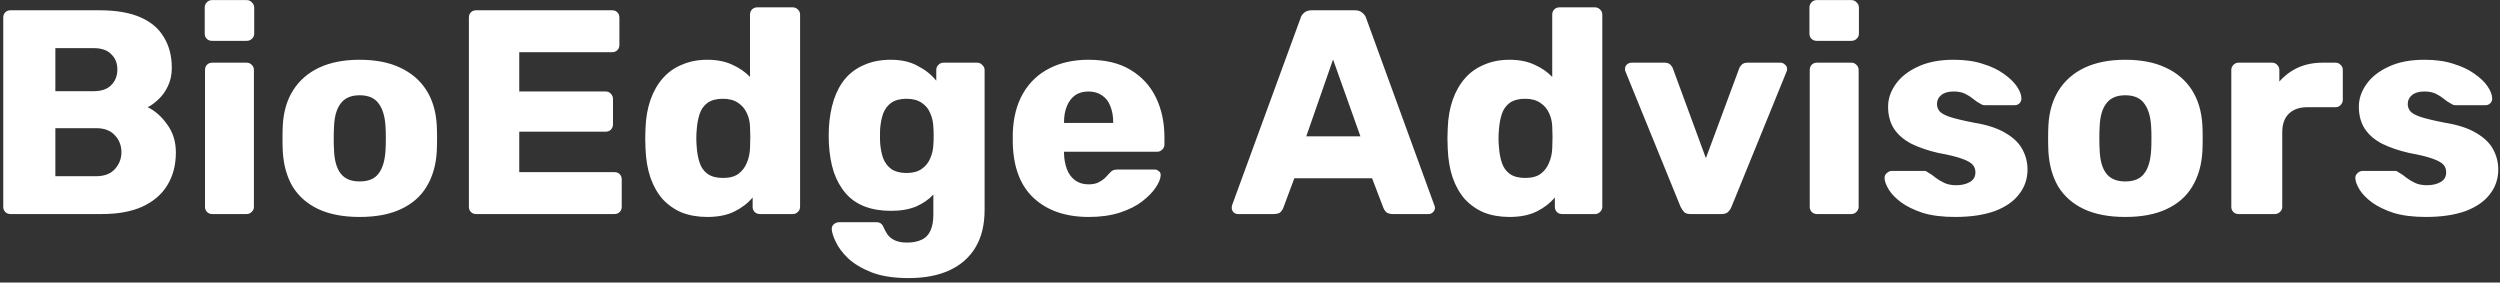 <svg width="292" height="33" viewBox="0 0 292 33" fill="none" xmlns="http://www.w3.org/2000/svg">
<rect x="0" y="0" width="292" height="33" fill="#333333" stroke="none"/>
<path d="M1.23 25C0.981 25 0.777 24.921 0.618 24.762C0.459 24.603 0.38 24.399 0.38 24.15V2.05C0.38 1.801 0.459 1.597 0.618 1.438C0.777 1.279 0.981 1.2 1.23 1.2H11.6C13.549 1.2 15.147 1.472 16.394 2.016C17.641 2.56 18.559 3.342 19.148 4.362C19.76 5.359 20.066 6.549 20.066 7.932C20.066 8.748 19.907 9.473 19.59 10.108C19.295 10.72 18.921 11.23 18.468 11.638C18.037 12.046 17.629 12.341 17.244 12.522C18.105 12.93 18.865 13.599 19.522 14.528C20.202 15.457 20.542 16.545 20.542 17.792C20.542 19.288 20.202 20.58 19.522 21.668C18.865 22.733 17.89 23.561 16.598 24.15C15.329 24.717 13.765 25 11.906 25H1.23ZM6.466 20.58H11.226C12.201 20.58 12.937 20.297 13.436 19.73C13.935 19.163 14.184 18.517 14.184 17.792C14.184 16.999 13.923 16.33 13.402 15.786C12.903 15.242 12.178 14.97 11.226 14.97H6.466V20.58ZM6.466 10.652H10.92C11.849 10.652 12.541 10.414 12.994 9.938C13.47 9.462 13.708 8.85 13.708 8.102C13.708 7.377 13.47 6.787 12.994 6.334C12.541 5.858 11.849 5.62 10.92 5.62H6.466V10.652ZM24.796 25C24.546 25 24.342 24.921 24.183 24.762C24.025 24.603 23.945 24.399 23.945 24.15V8.17C23.945 7.921 24.025 7.717 24.183 7.558C24.342 7.399 24.546 7.32 24.796 7.32H28.808C29.034 7.32 29.227 7.399 29.386 7.558C29.567 7.717 29.657 7.921 29.657 8.17V24.15C29.657 24.399 29.567 24.603 29.386 24.762C29.227 24.921 29.034 25 28.808 25H24.796ZM24.762 4.77C24.512 4.77 24.308 4.691 24.149 4.532C23.991 4.373 23.912 4.169 23.912 3.92V0.894C23.912 0.645 23.991 0.441 24.149 0.282C24.308 0.101 24.512 0.01 24.762 0.01H28.808C29.057 0.01 29.261 0.101 29.419 0.282C29.601 0.441 29.692 0.645 29.692 0.894V3.92C29.692 4.169 29.601 4.373 29.419 4.532C29.261 4.691 29.057 4.77 28.808 4.77H24.762ZM42.005 25.34C40.101 25.34 38.491 25.034 37.177 24.422C35.885 23.81 34.887 22.937 34.185 21.804C33.505 20.648 33.119 19.277 33.029 17.69C33.006 17.237 32.995 16.727 32.995 16.16C32.995 15.571 33.006 15.061 33.029 14.63C33.119 13.021 33.527 11.649 34.253 10.516C34.978 9.383 35.987 8.51 37.279 7.898C38.593 7.286 40.169 6.98 42.005 6.98C43.863 6.98 45.439 7.286 46.731 7.898C48.045 8.51 49.065 9.383 49.791 10.516C50.516 11.649 50.924 13.021 51.015 14.63C51.037 15.061 51.049 15.571 51.049 16.16C51.049 16.727 51.037 17.237 51.015 17.69C50.924 19.277 50.527 20.648 49.825 21.804C49.145 22.937 48.147 23.81 46.833 24.422C45.541 25.034 43.931 25.34 42.005 25.34ZM42.005 21.192C43.025 21.192 43.761 20.886 44.215 20.274C44.691 19.662 44.963 18.744 45.031 17.52C45.053 17.18 45.065 16.727 45.065 16.16C45.065 15.593 45.053 15.14 45.031 14.8C44.963 13.599 44.691 12.692 44.215 12.08C43.761 11.445 43.025 11.128 42.005 11.128C41.007 11.128 40.271 11.445 39.795 12.08C39.319 12.692 39.058 13.599 39.013 14.8C38.99 15.14 38.979 15.593 38.979 16.16C38.979 16.727 38.99 17.18 39.013 17.52C39.058 18.744 39.319 19.662 39.795 20.274C40.271 20.886 41.007 21.192 42.005 21.192ZM55.617 25C55.367 25 55.163 24.921 55.005 24.762C54.846 24.603 54.767 24.399 54.767 24.15V2.05C54.767 1.801 54.846 1.597 55.005 1.438C55.163 1.279 55.367 1.2 55.617 1.2H71.495C71.744 1.2 71.948 1.279 72.107 1.438C72.265 1.597 72.345 1.801 72.345 2.05V5.246C72.345 5.495 72.265 5.699 72.107 5.858C71.948 6.017 71.744 6.096 71.495 6.096H60.649V10.686H70.747C70.996 10.686 71.2 10.777 71.359 10.958C71.517 11.117 71.597 11.321 71.597 11.57V14.528C71.597 14.755 71.517 14.959 71.359 15.14C71.2 15.299 70.996 15.378 70.747 15.378H60.649V20.104H71.767C72.016 20.104 72.22 20.183 72.379 20.342C72.537 20.501 72.617 20.705 72.617 20.954V24.15C72.617 24.399 72.537 24.603 72.379 24.762C72.22 24.921 72.016 25 71.767 25H55.617ZM82.604 25.34C81.516 25.34 80.53 25.17 79.646 24.83C78.785 24.467 78.037 23.946 77.402 23.266C76.79 22.563 76.314 21.725 75.974 20.75C75.634 19.753 75.441 18.619 75.396 17.35C75.373 16.897 75.362 16.5 75.362 16.16C75.362 15.797 75.373 15.401 75.396 14.97C75.441 13.746 75.634 12.647 75.974 11.672C76.314 10.697 76.79 9.859 77.402 9.156C78.014 8.453 78.762 7.921 79.646 7.558C80.53 7.173 81.516 6.98 82.604 6.98C83.737 6.98 84.712 7.173 85.528 7.558C86.344 7.921 87.035 8.397 87.602 8.986V1.71C87.602 1.461 87.681 1.257 87.84 1.098C87.999 0.939 88.203 0.86 88.452 0.86H92.6C92.827 0.86 93.019 0.939 93.178 1.098C93.359 1.257 93.45 1.461 93.45 1.71V24.15C93.45 24.399 93.359 24.603 93.178 24.762C93.019 24.921 92.827 25 92.6 25H88.758C88.509 25 88.305 24.921 88.146 24.762C87.987 24.603 87.908 24.399 87.908 24.15V23.062C87.364 23.719 86.661 24.263 85.8 24.694C84.939 25.125 83.873 25.34 82.604 25.34ZM84.44 20.784C85.211 20.784 85.811 20.625 86.242 20.308C86.695 19.968 87.024 19.537 87.228 19.016C87.455 18.495 87.579 17.928 87.602 17.316C87.625 16.863 87.636 16.432 87.636 16.024C87.636 15.616 87.625 15.197 87.602 14.766C87.579 14.199 87.455 13.678 87.228 13.202C87.001 12.703 86.661 12.307 86.208 12.012C85.755 11.695 85.165 11.536 84.44 11.536C83.692 11.536 83.091 11.695 82.638 12.012C82.207 12.329 81.901 12.76 81.72 13.304C81.539 13.848 81.425 14.449 81.38 15.106C81.312 15.809 81.312 16.511 81.38 17.214C81.425 17.871 81.539 18.472 81.72 19.016C81.901 19.56 82.207 19.991 82.638 20.308C83.091 20.625 83.692 20.784 84.44 20.784ZM106.127 32.48C104.382 32.48 102.931 32.253 101.775 31.8C100.642 31.347 99.735 30.803 99.055 30.168C98.398 29.533 97.922 28.899 97.627 28.264C97.332 27.652 97.174 27.165 97.151 26.802C97.129 26.553 97.208 26.349 97.389 26.19C97.57 26.031 97.786 25.952 98.035 25.952H102.353C102.557 25.952 102.727 25.997 102.863 26.088C103.022 26.201 103.147 26.383 103.237 26.632C103.351 26.881 103.498 27.142 103.679 27.414C103.883 27.686 104.155 27.901 104.495 28.06C104.858 28.241 105.345 28.332 105.957 28.332C106.637 28.332 107.204 28.219 107.657 27.992C108.111 27.788 108.451 27.437 108.677 26.938C108.904 26.462 109.017 25.816 109.017 25V22.722C108.496 23.289 107.827 23.753 107.011 24.116C106.195 24.456 105.209 24.626 104.053 24.626C102.897 24.626 101.877 24.456 100.993 24.116C100.109 23.776 99.373 23.266 98.783 22.586C98.194 21.906 97.729 21.079 97.389 20.104C97.072 19.129 96.879 18.007 96.811 16.738C96.788 16.149 96.788 15.559 96.811 14.97C96.879 13.746 97.072 12.647 97.389 11.672C97.707 10.697 98.16 9.859 98.749 9.156C99.361 8.453 100.109 7.921 100.993 7.558C101.877 7.173 102.897 6.98 104.053 6.98C105.277 6.98 106.32 7.218 107.181 7.694C108.065 8.147 108.791 8.725 109.357 9.428V8.17C109.357 7.943 109.437 7.751 109.595 7.592C109.754 7.411 109.958 7.32 110.207 7.32H114.117C114.367 7.32 114.571 7.411 114.729 7.592C114.911 7.751 115.001 7.943 115.001 8.17V24.524C115.001 26.247 114.65 27.697 113.947 28.876C113.245 30.055 112.236 30.95 110.921 31.562C109.607 32.174 108.009 32.48 106.127 32.48ZM105.889 20.206C106.615 20.206 107.204 20.047 107.657 19.73C108.111 19.413 108.439 19.005 108.643 18.506C108.87 18.007 108.995 17.475 109.017 16.908C109.04 16.659 109.051 16.307 109.051 15.854C109.051 15.401 109.04 15.061 109.017 14.834C108.995 14.245 108.87 13.701 108.643 13.202C108.439 12.703 108.111 12.307 107.657 12.012C107.204 11.695 106.615 11.536 105.889 11.536C105.141 11.536 104.541 11.695 104.087 12.012C103.657 12.329 103.339 12.76 103.135 13.304C102.954 13.848 102.841 14.449 102.795 15.106C102.773 15.605 102.773 16.115 102.795 16.636C102.841 17.293 102.954 17.894 103.135 18.438C103.339 18.982 103.657 19.413 104.087 19.73C104.541 20.047 105.141 20.206 105.889 20.206ZM127.166 25.34C124.491 25.34 122.361 24.615 120.774 23.164C119.187 21.713 118.36 19.56 118.292 16.704C118.292 16.545 118.292 16.341 118.292 16.092C118.292 15.843 118.292 15.65 118.292 15.514C118.36 13.723 118.757 12.193 119.482 10.924C120.23 9.632 121.25 8.657 122.542 8C123.857 7.32 125.387 6.98 127.132 6.98C129.127 6.98 130.77 7.377 132.062 8.17C133.377 8.963 134.363 10.04 135.02 11.4C135.677 12.76 136.006 14.313 136.006 16.058V16.874C136.006 17.123 135.915 17.327 135.734 17.486C135.575 17.645 135.383 17.724 135.156 17.724H124.276C124.276 17.747 124.276 17.781 124.276 17.826C124.276 17.871 124.276 17.917 124.276 17.962C124.299 18.619 124.412 19.22 124.616 19.764C124.82 20.308 125.137 20.739 125.568 21.056C125.999 21.373 126.52 21.532 127.132 21.532C127.585 21.532 127.959 21.464 128.254 21.328C128.571 21.169 128.832 20.999 129.036 20.818C129.24 20.614 129.399 20.444 129.512 20.308C129.716 20.081 129.875 19.945 129.988 19.9C130.124 19.832 130.328 19.798 130.6 19.798H134.816C135.043 19.798 135.224 19.866 135.36 20.002C135.519 20.115 135.587 20.285 135.564 20.512C135.541 20.897 135.349 21.362 134.986 21.906C134.623 22.45 134.091 22.994 133.388 23.538C132.708 24.059 131.847 24.49 130.804 24.83C129.761 25.17 128.549 25.34 127.166 25.34ZM124.276 14.358H130.022V14.29C130.022 13.565 129.909 12.93 129.682 12.386C129.478 11.842 129.149 11.423 128.696 11.128C128.265 10.833 127.744 10.686 127.132 10.686C126.52 10.686 125.999 10.833 125.568 11.128C125.16 11.423 124.843 11.842 124.616 12.386C124.389 12.93 124.276 13.565 124.276 14.29V14.358ZM144.583 25C144.401 25 144.231 24.932 144.073 24.796C143.937 24.637 143.869 24.467 143.869 24.286C143.869 24.173 143.88 24.071 143.903 23.98L151.893 2.152C151.961 1.903 152.097 1.687 152.3 1.506C152.527 1.302 152.833 1.2 153.219 1.2H158.251C158.636 1.2 158.931 1.302 159.135 1.506C159.361 1.687 159.509 1.903 159.577 2.152L167.533 23.98C167.578 24.071 167.601 24.173 167.601 24.286C167.601 24.467 167.521 24.637 167.363 24.796C167.227 24.932 167.057 25 166.853 25H162.671C162.331 25 162.07 24.921 161.889 24.762C161.73 24.581 161.628 24.422 161.583 24.286L160.257 20.818H151.179L149.887 24.286C149.841 24.422 149.739 24.581 149.581 24.762C149.422 24.921 149.15 25 148.765 25H144.583ZM152.573 15.922H158.897L155.701 6.946L152.573 15.922ZM176.303 25.34C175.215 25.34 174.229 25.17 173.345 24.83C172.484 24.467 171.736 23.946 171.101 23.266C170.489 22.563 170.013 21.725 169.673 20.75C169.333 19.753 169.141 18.619 169.095 17.35C169.073 16.897 169.061 16.5 169.061 16.16C169.061 15.797 169.073 15.401 169.095 14.97C169.141 13.746 169.333 12.647 169.673 11.672C170.013 10.697 170.489 9.859 171.101 9.156C171.713 8.453 172.461 7.921 173.345 7.558C174.229 7.173 175.215 6.98 176.303 6.98C177.437 6.98 178.411 7.173 179.227 7.558C180.043 7.921 180.735 8.397 181.301 8.986V1.71C181.301 1.461 181.381 1.257 181.539 1.098C181.698 0.939 181.902 0.86 182.151 0.86H186.299C186.526 0.86 186.719 0.939 186.877 1.098C187.059 1.257 187.149 1.461 187.149 1.71V24.15C187.149 24.399 187.059 24.603 186.877 24.762C186.719 24.921 186.526 25 186.299 25H182.457C182.208 25 182.004 24.921 181.845 24.762C181.687 24.603 181.607 24.399 181.607 24.15V23.062C181.063 23.719 180.361 24.263 179.499 24.694C178.638 25.125 177.573 25.34 176.303 25.34ZM178.139 20.784C178.91 20.784 179.511 20.625 179.941 20.308C180.395 19.968 180.723 19.537 180.927 19.016C181.154 18.495 181.279 17.928 181.301 17.316C181.324 16.863 181.335 16.432 181.335 16.024C181.335 15.616 181.324 15.197 181.301 14.766C181.279 14.199 181.154 13.678 180.927 13.202C180.701 12.703 180.361 12.307 179.907 12.012C179.454 11.695 178.865 11.536 178.139 11.536C177.391 11.536 176.791 11.695 176.337 12.012C175.907 12.329 175.601 12.76 175.419 13.304C175.238 13.848 175.125 14.449 175.079 15.106C175.011 15.809 175.011 16.511 175.079 17.214C175.125 17.871 175.238 18.472 175.419 19.016C175.601 19.56 175.907 19.991 176.337 20.308C176.791 20.625 177.391 20.784 178.139 20.784ZM197.446 25C197.106 25 196.857 24.921 196.698 24.762C196.54 24.581 196.404 24.377 196.29 24.15L189.864 8.374C189.819 8.283 189.796 8.181 189.796 8.068C189.796 7.864 189.864 7.694 190 7.558C190.159 7.399 190.352 7.32 190.578 7.32H194.42C194.715 7.32 194.942 7.399 195.1 7.558C195.259 7.717 195.361 7.875 195.406 8.034L199.248 18.472L203.124 8.034C203.17 7.875 203.272 7.717 203.43 7.558C203.589 7.399 203.816 7.32 204.11 7.32H207.952C208.156 7.32 208.338 7.399 208.496 7.558C208.655 7.694 208.734 7.864 208.734 8.068C208.734 8.181 208.712 8.283 208.666 8.374L202.24 24.15C202.15 24.377 202.014 24.581 201.832 24.762C201.674 24.921 201.413 25 201.05 25H197.446ZM212.227 25C211.978 25 211.774 24.921 211.615 24.762C211.456 24.603 211.377 24.399 211.377 24.15V8.17C211.377 7.921 211.456 7.717 211.615 7.558C211.774 7.399 211.978 7.32 212.227 7.32H216.239C216.466 7.32 216.658 7.399 216.817 7.558C216.998 7.717 217.089 7.921 217.089 8.17V24.15C217.089 24.399 216.998 24.603 216.817 24.762C216.658 24.921 216.466 25 216.239 25H212.227ZM212.193 4.77C211.944 4.77 211.74 4.691 211.581 4.532C211.422 4.373 211.343 4.169 211.343 3.92V0.894C211.343 0.645 211.422 0.441 211.581 0.282C211.74 0.101 211.944 0.01 212.193 0.01H216.239C216.488 0.01 216.692 0.101 216.851 0.282C217.032 0.441 217.123 0.645 217.123 0.894V3.92C217.123 4.169 217.032 4.373 216.851 4.532C216.692 4.691 216.488 4.77 216.239 4.77H212.193ZM228.348 25.34C226.875 25.34 225.617 25.181 224.574 24.864C223.554 24.524 222.716 24.116 222.058 23.64C221.424 23.164 220.948 22.677 220.63 22.178C220.313 21.657 220.143 21.215 220.12 20.852C220.098 20.603 220.177 20.399 220.358 20.24C220.54 20.059 220.732 19.968 220.936 19.968H224.812C224.88 19.968 224.937 19.979 224.982 20.002C225.028 20.025 225.096 20.07 225.186 20.138C225.481 20.297 225.776 20.501 226.07 20.75C226.365 20.977 226.705 21.181 227.09 21.362C227.476 21.543 227.94 21.634 228.484 21.634C229.119 21.634 229.652 21.509 230.082 21.26C230.513 21.011 230.728 20.637 230.728 20.138C230.728 19.775 230.626 19.481 230.422 19.254C230.218 19.005 229.799 18.767 229.164 18.54C228.552 18.313 227.623 18.087 226.376 17.86C225.198 17.588 224.166 17.237 223.282 16.806C222.398 16.353 221.718 15.775 221.242 15.072C220.766 14.347 220.528 13.474 220.528 12.454C220.528 11.547 220.823 10.675 221.412 9.836C222.002 8.997 222.863 8.317 223.996 7.796C225.13 7.252 226.524 6.98 228.178 6.98C229.493 6.98 230.626 7.139 231.578 7.456C232.553 7.751 233.369 8.136 234.026 8.612C234.706 9.088 235.216 9.575 235.556 10.074C235.896 10.573 236.078 11.026 236.1 11.434C236.123 11.661 236.055 11.865 235.896 12.046C235.738 12.205 235.556 12.284 235.352 12.284H231.816C231.726 12.284 231.635 12.273 231.544 12.25C231.454 12.205 231.374 12.159 231.306 12.114C231.034 11.978 230.762 11.797 230.49 11.57C230.218 11.343 229.901 11.139 229.538 10.958C229.176 10.777 228.722 10.686 228.178 10.686C227.566 10.686 227.09 10.822 226.75 11.094C226.41 11.366 226.24 11.717 226.24 12.148C226.24 12.443 226.331 12.715 226.512 12.964C226.716 13.213 227.113 13.44 227.702 13.644C228.314 13.848 229.255 14.075 230.524 14.324C232.088 14.573 233.335 14.981 234.264 15.548C235.194 16.092 235.851 16.738 236.236 17.486C236.622 18.211 236.814 18.982 236.814 19.798C236.814 20.886 236.486 21.849 235.828 22.688C235.194 23.527 234.242 24.184 232.972 24.66C231.703 25.113 230.162 25.34 228.348 25.34ZM248.229 25.34C246.325 25.34 244.716 25.034 243.401 24.422C242.109 23.81 241.112 22.937 240.409 21.804C239.729 20.648 239.344 19.277 239.253 17.69C239.231 17.237 239.219 16.727 239.219 16.16C239.219 15.571 239.231 15.061 239.253 14.63C239.344 13.021 239.752 11.649 240.477 10.516C241.203 9.383 242.211 8.51 243.503 7.898C244.818 7.286 246.393 6.98 248.229 6.98C250.088 6.98 251.663 7.286 252.955 7.898C254.27 8.51 255.29 9.383 256.015 10.516C256.741 11.649 257.149 13.021 257.239 14.63C257.262 15.061 257.273 15.571 257.273 16.16C257.273 16.727 257.262 17.237 257.239 17.69C257.149 19.277 256.752 20.648 256.049 21.804C255.369 22.937 254.372 23.81 253.057 24.422C251.765 25.034 250.156 25.34 248.229 25.34ZM248.229 21.192C249.249 21.192 249.986 20.886 250.439 20.274C250.915 19.662 251.187 18.744 251.255 17.52C251.278 17.18 251.289 16.727 251.289 16.16C251.289 15.593 251.278 15.14 251.255 14.8C251.187 13.599 250.915 12.692 250.439 12.08C249.986 11.445 249.249 11.128 248.229 11.128C247.232 11.128 246.495 11.445 246.019 12.08C245.543 12.692 245.283 13.599 245.237 14.8C245.215 15.14 245.203 15.593 245.203 16.16C245.203 16.727 245.215 17.18 245.237 17.52C245.283 18.744 245.543 19.662 246.019 20.274C246.495 20.886 247.232 21.192 248.229 21.192ZM261.467 25C261.218 25 261.014 24.921 260.855 24.762C260.697 24.603 260.617 24.399 260.617 24.15V8.17C260.617 7.943 260.697 7.751 260.855 7.592C261.014 7.411 261.218 7.32 261.467 7.32H265.377C265.627 7.32 265.831 7.411 265.989 7.592C266.148 7.751 266.227 7.943 266.227 8.17V9.53C266.839 8.827 267.565 8.283 268.403 7.898C269.265 7.513 270.228 7.32 271.293 7.32H272.789C273.016 7.32 273.209 7.399 273.367 7.558C273.549 7.717 273.639 7.921 273.639 8.17V11.672C273.639 11.899 273.549 12.103 273.367 12.284C273.209 12.443 273.016 12.522 272.789 12.522H269.491C268.562 12.522 267.837 12.783 267.315 13.304C266.817 13.803 266.567 14.517 266.567 15.446V24.15C266.567 24.399 266.477 24.603 266.295 24.762C266.137 24.921 265.933 25 265.683 25H261.467ZM283.333 25.34C281.859 25.34 280.601 25.181 279.559 24.864C278.539 24.524 277.7 24.116 277.043 23.64C276.408 23.164 275.932 22.677 275.615 22.178C275.297 21.657 275.127 21.215 275.105 20.852C275.082 20.603 275.161 20.399 275.343 20.24C275.524 20.059 275.717 19.968 275.921 19.968H279.797C279.865 19.968 279.921 19.979 279.967 20.002C280.012 20.025 280.08 20.07 280.171 20.138C280.465 20.297 280.76 20.501 281.055 20.75C281.349 20.977 281.689 21.181 282.075 21.362C282.46 21.543 282.925 21.634 283.469 21.634C284.103 21.634 284.636 21.509 285.067 21.26C285.497 21.011 285.713 20.637 285.713 20.138C285.713 19.775 285.611 19.481 285.407 19.254C285.203 19.005 284.783 18.767 284.149 18.54C283.537 18.313 282.607 18.087 281.361 17.86C280.182 17.588 279.151 17.237 278.267 16.806C277.383 16.353 276.703 15.775 276.227 15.072C275.751 14.347 275.513 13.474 275.513 12.454C275.513 11.547 275.807 10.675 276.397 9.836C276.986 8.997 277.847 8.317 278.981 7.796C280.114 7.252 281.508 6.98 283.163 6.98C284.477 6.98 285.611 7.139 286.563 7.456C287.537 7.751 288.353 8.136 289.011 8.612C289.691 9.088 290.201 9.575 290.541 10.074C290.881 10.573 291.062 11.026 291.085 11.434C291.107 11.661 291.039 11.865 290.881 12.046C290.722 12.205 290.541 12.284 290.337 12.284H286.801C286.71 12.284 286.619 12.273 286.529 12.25C286.438 12.205 286.359 12.159 286.291 12.114C286.019 11.978 285.747 11.797 285.475 11.57C285.203 11.343 284.885 11.139 284.523 10.958C284.16 10.777 283.707 10.686 283.163 10.686C282.551 10.686 282.075 10.822 281.735 11.094C281.395 11.366 281.225 11.717 281.225 12.148C281.225 12.443 281.315 12.715 281.497 12.964C281.701 13.213 282.097 13.44 282.687 13.644C283.299 13.848 284.239 14.075 285.509 14.324C287.073 14.573 288.319 14.981 289.249 15.548C290.178 16.092 290.835 16.738 291.221 17.486C291.606 18.211 291.799 18.982 291.799 19.798C291.799 20.886 291.47 21.849 290.813 22.688C290.178 23.527 289.226 24.184 287.957 24.66C286.687 25.113 285.146 25.34 283.333 25.34Z" fill="white"/>
</svg>
